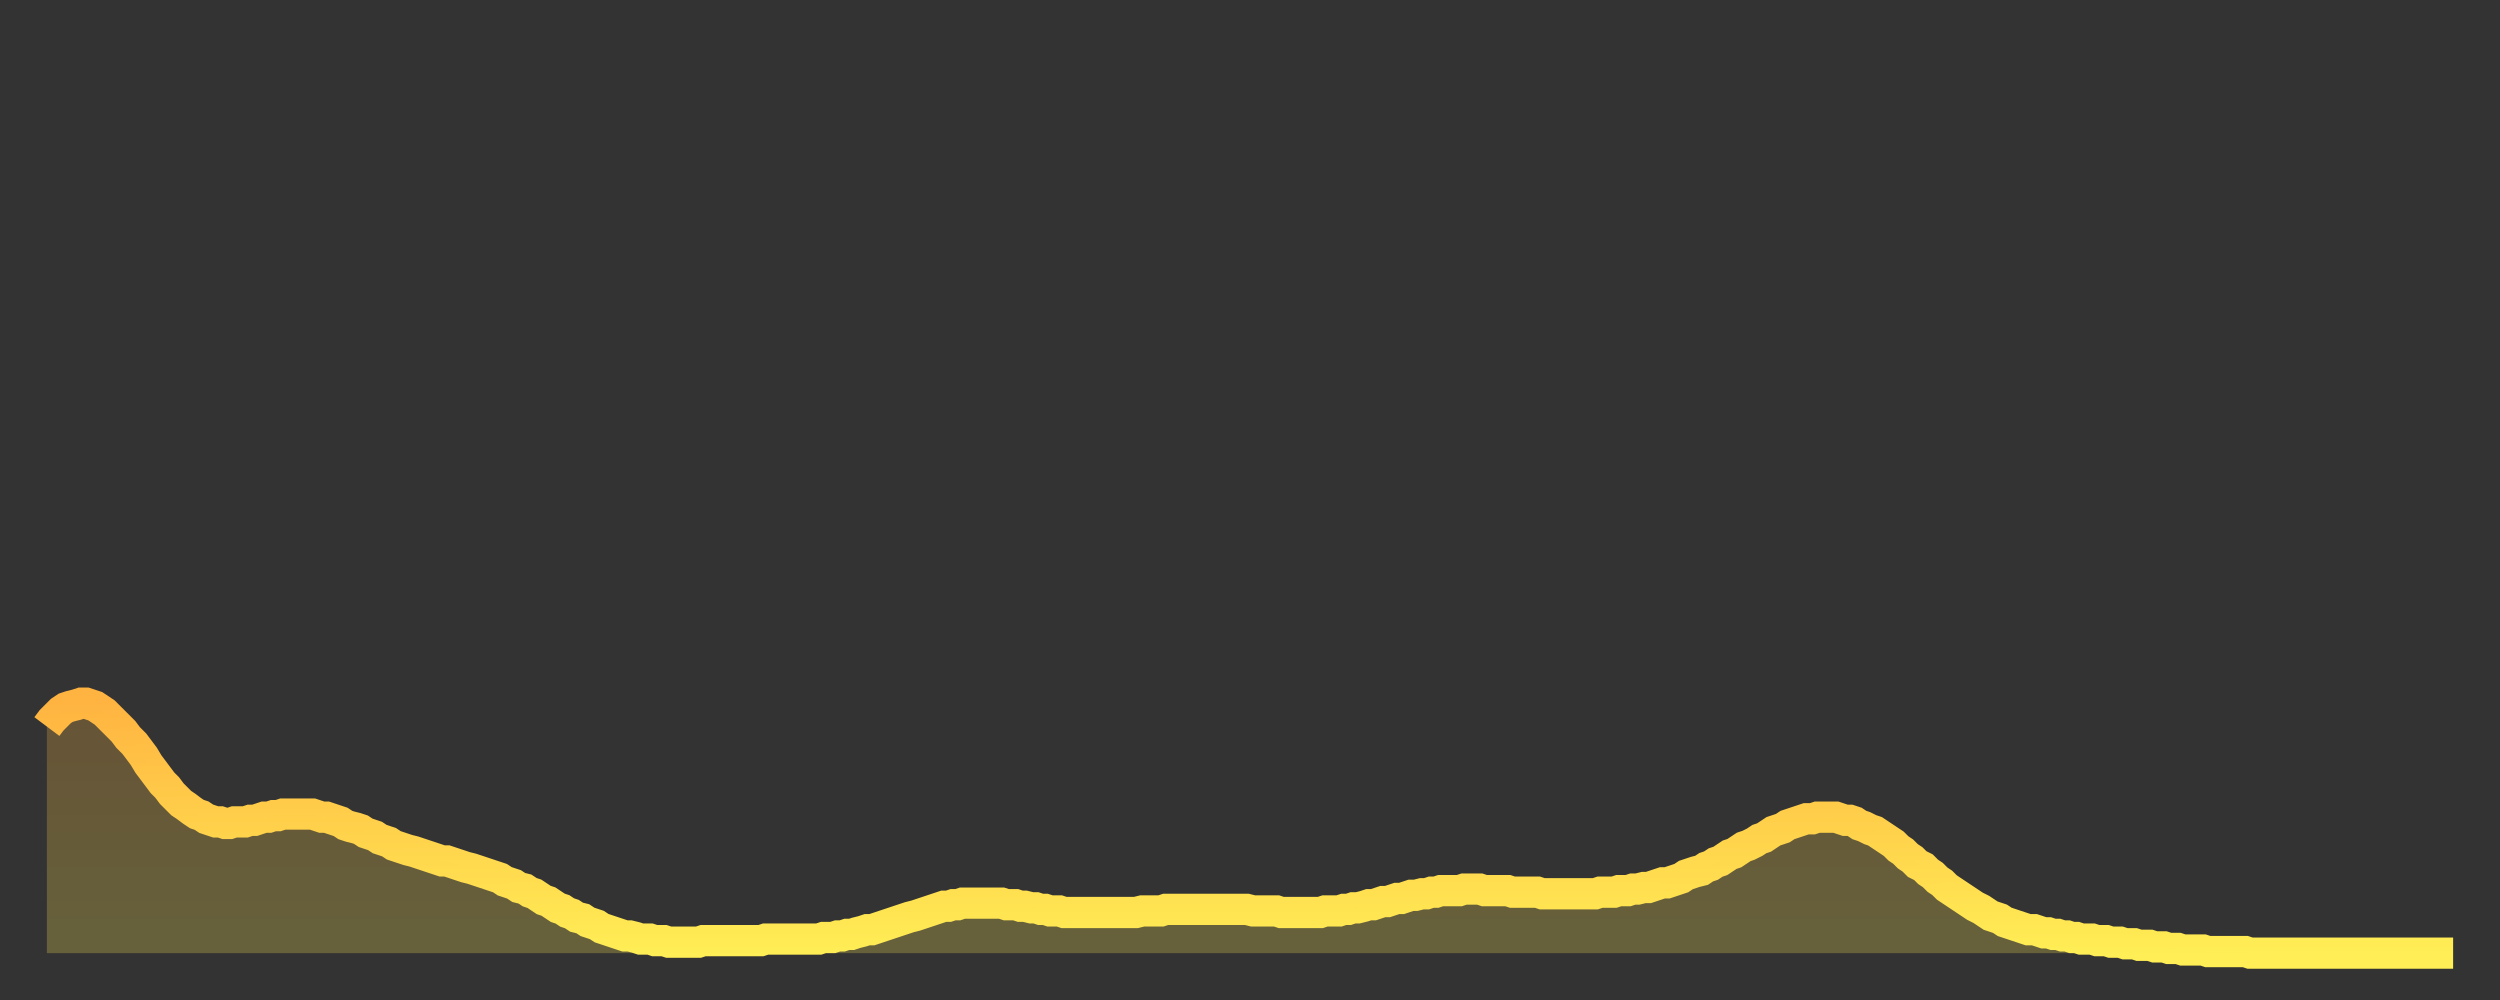 <?xml version="1.0" encoding="utf-8" ?>
<svg baseProfile="full" height="64" version="1.1" width="160" xmlns="http://www.w3.org/2000/svg" xmlns:ev="http://www.w3.org/2001/xml-events" xmlns:xlink="http://www.w3.org/1999/xlink"><rect width="100%" height="100%" fill="#333333" stroke="none"/><defs><linearGradient id="id218754" x1="0" x2="0" y1="0" y2="1"><stop offset="0%" stop-color="#ffb441" /><stop offset="50%" stop-color="#ffd14b" /><stop offset="100%" stop-color="#ffee55" /></linearGradient></defs><g transform="translate(3,3)"><g><path d="M 0.0 43.5 0.3 43.1 0.6 42.8 0.9 42.5 1.2 42.3 1.5 42.2 1.9 42.1 2.2 42.0 2.5 42.0 2.8 42.1 3.1 42.2 3.4 42.4 3.7 42.6 4.0 42.9 4.3 43.2 4.6 43.5 4.9 43.8 5.2 44.2 5.6 44.6 5.9 45.0 6.2 45.4 6.5 45.9 6.8 46.3 7.1 46.7 7.4 47.1 7.7 47.4 8.0 47.8 8.3 48.1 8.6 48.4 8.9 48.6 9.3 48.9 9.6 49.1 9.9 49.2 10.2 49.4 10.5 49.5 10.8 49.6 11.1 49.6 11.4 49.7 11.7 49.7 12.0 49.6 12.3 49.6 12.7 49.6 13.0 49.5 13.3 49.5 13.6 49.4 13.9 49.3 14.2 49.3 14.5 49.2 14.8 49.2 15.1 49.1 15.4 49.1 15.7 49.1 16.0 49.1 16.4 49.1 16.7 49.1 17.0 49.1 17.3 49.2 17.6 49.3 17.9 49.3 18.2 49.4 18.5 49.5 18.8 49.6 19.1 49.8 19.4 49.9 19.8 50.0 20.1 50.1 20.4 50.3 20.7 50.4 21.0 50.5 21.3 50.7 21.6 50.8 21.9 50.9 22.2 51.1 22.5 51.2 22.8 51.3 23.1 51.4 23.5 51.5 23.8 51.6 24.1 51.7 24.4 51.8 24.7 51.9 25.0 52.0 25.3 52.1 25.6 52.1 25.9 52.2 26.2 52.3 26.5 52.4 26.8 52.5 27.2 52.6 27.5 52.7 27.8 52.8 28.1 52.9 28.4 53.0 28.7 53.1 29.0 53.2 29.3 53.4 29.6 53.5 29.9 53.6 30.2 53.8 30.6 53.9 30.9 54.1 31.2 54.2 31.5 54.4 31.8 54.6 32.1 54.7 32.4 54.9 32.7 55.1 33.0 55.2 33.3 55.4 33.6 55.5 33.9 55.7 34.3 55.8 34.6 56.0 34.9 56.1 35.2 56.2 35.5 56.4 35.8 56.5 36.1 56.6 36.4 56.7 36.7 56.8 37.0 56.9 37.3 56.9 37.7 57.0 38.0 57.1 38.3 57.1 38.6 57.1 38.9 57.2 39.2 57.2 39.5 57.2 39.8 57.3 40.1 57.3 40.4 57.3 40.7 57.3 41.0 57.3 41.4 57.3 41.7 57.3 42.0 57.2 42.3 57.2 42.6 57.2 42.9 57.2 43.2 57.2 43.5 57.2 43.8 57.2 44.1 57.2 44.4 57.2 44.7 57.2 45.1 57.2 45.4 57.2 45.7 57.2 46.0 57.1 46.3 57.1 46.6 57.1 46.9 57.1 47.2 57.1 47.5 57.1 47.8 57.1 48.1 57.1 48.5 57.1 48.8 57.1 49.1 57.1 49.4 57.1 49.7 57.0 50.0 57.0 50.3 57.0 50.6 56.9 50.9 56.9 51.2 56.8 51.5 56.8 51.8 56.7 52.2 56.6 52.5 56.5 52.8 56.5 53.1 56.4 53.4 56.3 53.7 56.2 54.0 56.1 54.3 56.0 54.6 55.9 54.9 55.8 55.2 55.7 55.6 55.6 55.9 55.5 56.2 55.4 56.5 55.3 56.8 55.2 57.1 55.1 57.4 55.0 57.7 55.0 58.0 54.9 58.3 54.9 58.6 54.8 58.9 54.8 59.3 54.8 59.6 54.8 59.9 54.8 60.2 54.8 60.5 54.8 60.8 54.8 61.1 54.8 61.4 54.9 61.7 54.9 62.0 54.9 62.3 55.0 62.6 55.0 63.0 55.1 63.3 55.1 63.6 55.2 63.9 55.2 64.2 55.3 64.5 55.3 64.8 55.3 65.1 55.4 65.4 55.4 65.7 55.4 66.0 55.4 66.4 55.4 66.7 55.4 67.0 55.4 67.3 55.4 67.6 55.4 67.9 55.4 68.2 55.4 68.5 55.4 68.8 55.4 69.1 55.4 69.4 55.4 69.7 55.4 70.1 55.3 70.4 55.3 70.7 55.3 71.0 55.3 71.3 55.3 71.6 55.2 71.9 55.2 72.2 55.2 72.5 55.2 72.8 55.2 73.1 55.2 73.5 55.2 73.8 55.2 74.1 55.2 74.4 55.2 74.7 55.2 75.0 55.2 75.3 55.2 75.6 55.2 75.9 55.2 76.2 55.2 76.5 55.2 76.8 55.2 77.2 55.3 77.5 55.3 77.8 55.3 78.1 55.3 78.4 55.3 78.7 55.3 79.0 55.4 79.3 55.4 79.6 55.4 79.9 55.4 80.2 55.4 80.5 55.4 80.9 55.4 81.2 55.4 81.5 55.4 81.8 55.3 82.1 55.3 82.4 55.3 82.7 55.3 83.0 55.2 83.3 55.2 83.6 55.1 83.9 55.1 84.3 55.0 84.6 54.9 84.9 54.9 85.2 54.8 85.5 54.7 85.8 54.7 86.1 54.6 86.4 54.5 86.7 54.5 87.0 54.4 87.3 54.3 87.6 54.3 88.0 54.2 88.3 54.2 88.6 54.1 88.9 54.1 89.2 54.0 89.5 54.0 89.8 54.0 90.1 54.0 90.4 54.0 90.7 53.9 91.0 53.9 91.4 53.9 91.7 53.9 92.0 54.0 92.3 54.0 92.6 54.0 92.9 54.0 93.2 54.0 93.5 54.0 93.8 54.1 94.1 54.1 94.4 54.1 94.7 54.1 95.1 54.1 95.4 54.1 95.7 54.2 96.0 54.2 96.3 54.2 96.6 54.2 96.9 54.2 97.2 54.2 97.5 54.2 97.8 54.2 98.1 54.2 98.4 54.2 98.8 54.2 99.1 54.2 99.4 54.1 99.7 54.1 100.0 54.1 100.3 54.1 100.6 54.0 100.9 54.0 101.2 54.0 101.5 53.9 101.8 53.9 102.2 53.8 102.5 53.8 102.8 53.7 103.1 53.6 103.4 53.5 103.7 53.5 104.0 53.4 104.3 53.3 104.6 53.2 104.9 53.0 105.2 52.9 105.5 52.8 105.9 52.7 106.2 52.5 106.5 52.4 106.8 52.2 107.1 52.1 107.4 51.9 107.7 51.7 108.0 51.6 108.3 51.4 108.6 51.2 108.9 51.1 109.3 50.9 109.6 50.7 109.9 50.6 110.2 50.4 110.5 50.2 110.8 50.1 111.1 50.0 111.4 49.8 111.7 49.7 112.0 49.6 112.3 49.5 112.6 49.4 113.0 49.4 113.3 49.3 113.6 49.3 113.9 49.3 114.2 49.3 114.5 49.3 114.8 49.4 115.1 49.5 115.4 49.5 115.7 49.6 116.0 49.8 116.3 49.9 116.7 50.1 117.0 50.2 117.3 50.4 117.6 50.6 117.9 50.8 118.2 51.0 118.5 51.3 118.8 51.5 119.1 51.8 119.4 52.0 119.7 52.3 120.1 52.5 120.4 52.8 120.7 53.0 121.0 53.3 121.3 53.5 121.6 53.8 121.9 54.0 122.2 54.2 122.5 54.4 122.8 54.6 123.1 54.8 123.4 55.0 123.8 55.2 124.1 55.4 124.4 55.6 124.7 55.7 125.0 55.8 125.3 56.0 125.6 56.1 125.9 56.2 126.2 56.3 126.5 56.4 126.8 56.5 127.2 56.5 127.5 56.6 127.8 56.7 128.1 56.7 128.4 56.8 128.7 56.8 129.0 56.9 129.3 56.9 129.6 57.0 129.9 57.0 130.2 57.1 130.5 57.1 130.9 57.1 131.2 57.2 131.5 57.2 131.8 57.2 132.1 57.3 132.4 57.3 132.7 57.3 133.0 57.4 133.3 57.4 133.6 57.4 133.9 57.5 134.2 57.5 134.6 57.5 134.9 57.6 135.2 57.6 135.5 57.6 135.8 57.7 136.1 57.7 136.4 57.7 136.7 57.8 137.0 57.8 137.3 57.8 137.6 57.8 138.0 57.8 138.3 57.9 138.6 57.9 138.9 57.9 139.2 57.9 139.5 57.9 139.8 57.9 140.1 57.9 140.4 57.9 140.7 57.9 141.0 58.0 141.3 58.0 141.7 58.0 142.0 58.0 142.3 58.0 142.6 58.0 142.9 58.0 143.2 58.0 143.5 58.0 143.8 58.0 144.1 58.0 144.4 58.0 144.7 58.0 145.1 58.0 145.4 58.0 145.7 58.0 146.0 58.0 146.3 58.0 146.6 58.0 146.9 58.0 147.2 58.0 147.5 58.0 147.8 58.0 148.1 58.0 148.4 58.0 148.8 58.0 149.1 58.0 149.4 58.0 149.7 58.0 150.0 58.0 150.3 58.0 150.6 58.0 150.9 58.0 151.2 58.0 151.5 58.0 151.8 58.0 152.1 58.0 152.5 58.0 152.8 58.0 153.1 58.0 153.4 58.0 153.7 58.0 154.0 58.0" fill="none" id="graph-curve" opacity="1" stroke="url(#id218754)" stroke-width="2" /><path d="M 0 58 L 0.0 43.5 0.3 43.1 0.6 42.8 0.9 42.5 1.2 42.3 1.5 42.2 1.9 42.1 2.2 42.0 2.5 42.0 2.8 42.1 3.1 42.2 3.4 42.4 3.7 42.6 4.0 42.9 4.3 43.2 4.6 43.5 4.9 43.8 5.2 44.2 5.6 44.6 5.9 45.0 6.2 45.4 6.5 45.9 6.8 46.3 7.1 46.7 7.4 47.1 7.7 47.4 8.0 47.8 8.3 48.1 8.6 48.4 8.9 48.6 9.3 48.9 9.6 49.1 9.9 49.2 10.2 49.4 10.5 49.5 10.8 49.6 11.1 49.6 11.4 49.7 11.7 49.7 12.0 49.6 12.3 49.6 12.7 49.6 13.0 49.5 13.3 49.5 13.6 49.4 13.9 49.3 14.2 49.3 14.5 49.2 14.8 49.2 15.1 49.1 15.4 49.1 15.7 49.1 16.0 49.1 16.4 49.1 16.7 49.1 17.0 49.1 17.3 49.2 17.6 49.3 17.9 49.3 18.2 49.4 18.5 49.5 18.8 49.6 19.1 49.8 19.4 49.9 19.8 50.0 20.1 50.1 20.4 50.3 20.7 50.4 21.0 50.5 21.3 50.7 21.6 50.8 21.9 50.9 22.2 51.1 22.5 51.2 22.8 51.3 23.1 51.4 23.5 51.5 23.8 51.6 24.1 51.7 24.4 51.8 24.7 51.9 25.0 52.0 25.3 52.1 25.6 52.1 25.9 52.2 26.2 52.3 26.5 52.4 26.8 52.5 27.2 52.6 27.5 52.7 27.8 52.8 28.1 52.9 28.4 53.0 28.7 53.1 29.0 53.2 29.3 53.4 29.6 53.5 29.9 53.6 30.2 53.8 30.6 53.9 30.9 54.1 31.2 54.2 31.5 54.4 31.8 54.6 32.1 54.7 32.4 54.9 32.7 55.1 33.0 55.2 33.3 55.4 33.6 55.5 33.9 55.7 34.3 55.8 34.6 56.0 34.9 56.1 35.2 56.2 35.5 56.4 35.8 56.5 36.1 56.6 36.4 56.7 36.7 56.8 37.0 56.9 37.3 56.9 37.7 57.0 38.0 57.1 38.3 57.1 38.6 57.1 38.9 57.2 39.2 57.2 39.5 57.2 39.8 57.3 40.1 57.3 40.4 57.3 40.7 57.3 41.0 57.3 41.4 57.3 41.7 57.3 42.0 57.2 42.3 57.2 42.6 57.2 42.9 57.2 43.2 57.2 43.5 57.2 43.8 57.2 44.1 57.2 44.4 57.2 44.7 57.2 45.1 57.2 45.4 57.2 45.7 57.2 46.0 57.1 46.3 57.1 46.6 57.1 46.9 57.1 47.2 57.1 47.5 57.1 47.8 57.1 48.1 57.1 48.5 57.1 48.8 57.1 49.1 57.1 49.4 57.1 49.7 57.0 50.0 57.0 50.3 57.0 50.6 56.9 50.9 56.9 51.2 56.8 51.5 56.8 51.8 56.7 52.2 56.6 52.5 56.5 52.8 56.5 53.1 56.4 53.4 56.3 53.7 56.2 54.0 56.1 54.3 56.0 54.6 55.9 54.9 55.8 55.2 55.7 55.6 55.6 55.9 55.5 56.2 55.4 56.5 55.3 56.8 55.2 57.1 55.1 57.4 55.0 57.7 55.0 58.0 54.9 58.3 54.9 58.6 54.8 58.9 54.8 59.3 54.8 59.6 54.8 59.9 54.8 60.2 54.8 60.5 54.8 60.8 54.8 61.1 54.8 61.4 54.9 61.7 54.9 62.0 54.9 62.3 55.0 62.6 55.0 63.0 55.1 63.3 55.1 63.6 55.2 63.9 55.2 64.2 55.3 64.5 55.3 64.8 55.3 65.1 55.4 65.4 55.4 65.7 55.4 66.0 55.4 66.4 55.4 66.7 55.4 67.0 55.4 67.3 55.4 67.6 55.4 67.9 55.4 68.2 55.4 68.5 55.4 68.8 55.4 69.1 55.4 69.4 55.4 69.7 55.4 70.1 55.3 70.4 55.3 70.7 55.3 71.0 55.3 71.3 55.3 71.6 55.2 71.9 55.2 72.2 55.2 72.5 55.2 72.8 55.2 73.1 55.2 73.5 55.2 73.8 55.2 74.1 55.2 74.4 55.2 74.7 55.2 75.0 55.2 75.3 55.2 75.6 55.2 75.9 55.2 76.2 55.2 76.5 55.2 76.8 55.2 77.2 55.3 77.5 55.3 77.8 55.3 78.1 55.3 78.4 55.3 78.7 55.3 79.0 55.4 79.3 55.4 79.6 55.4 79.9 55.4 80.2 55.4 80.5 55.4 80.9 55.4 81.2 55.4 81.5 55.4 81.8 55.3 82.1 55.3 82.4 55.3 82.7 55.3 83.0 55.2 83.3 55.2 83.6 55.1 83.9 55.1 84.3 55.0 84.6 54.9 84.9 54.9 85.2 54.8 85.5 54.7 85.8 54.7 86.1 54.6 86.4 54.5 86.7 54.5 87.0 54.4 87.3 54.3 87.6 54.3 88.0 54.2 88.3 54.2 88.6 54.1 88.9 54.1 89.2 54.0 89.5 54.0 89.8 54.0 90.1 54.0 90.4 54.0 90.7 53.9 91.0 53.9 91.4 53.9 91.7 53.9 92.0 54.0 92.3 54.0 92.6 54.0 92.9 54.0 93.2 54.0 93.5 54.0 93.8 54.1 94.1 54.1 94.4 54.1 94.7 54.1 95.1 54.1 95.4 54.1 95.7 54.2 96.0 54.2 96.3 54.2 96.6 54.2 96.9 54.2 97.2 54.2 97.5 54.2 97.8 54.2 98.1 54.2 98.4 54.2 98.8 54.2 99.1 54.2 99.4 54.1 99.7 54.1 100.0 54.1 100.3 54.1 100.6 54.0 100.9 54.0 101.2 54.0 101.5 53.9 101.8 53.9 102.2 53.8 102.5 53.8 102.8 53.7 103.1 53.6 103.4 53.5 103.7 53.5 104.0 53.4 104.3 53.3 104.6 53.2 104.9 53.0 105.2 52.9 105.5 52.8 105.9 52.7 106.2 52.5 106.5 52.4 106.8 52.2 107.1 52.1 107.4 51.9 107.7 51.7 108.0 51.6 108.3 51.4 108.6 51.2 108.9 51.1 109.3 50.9 109.6 50.7 109.9 50.6 110.2 50.4 110.5 50.2 110.8 50.1 111.1 50.0 111.4 49.8 111.7 49.7 112.0 49.6 112.3 49.5 112.6 49.4 113.0 49.4 113.3 49.3 113.6 49.3 113.9 49.3 114.2 49.3 114.5 49.3 114.8 49.4 115.1 49.5 115.4 49.5 115.7 49.6 116.0 49.8 116.3 49.9 116.7 50.1 117.0 50.2 117.3 50.4 117.6 50.6 117.9 50.8 118.2 51.0 118.5 51.3 118.8 51.5 119.1 51.8 119.4 52.0 119.7 52.3 120.1 52.5 120.4 52.8 120.7 53.0 121.0 53.3 121.3 53.5 121.6 53.8 121.9 54.0 122.2 54.2 122.5 54.4 122.8 54.6 123.1 54.8 123.4 55.0 123.8 55.2 124.1 55.4 124.4 55.6 124.7 55.7 125.0 55.8 125.3 56.0 125.6 56.1 125.9 56.2 126.2 56.3 126.5 56.4 126.8 56.5 127.2 56.5 127.5 56.6 127.8 56.7 128.1 56.7 128.4 56.8 128.7 56.8 129.0 56.9 129.3 56.9 129.6 57.0 129.9 57.0 130.2 57.1 130.5 57.1 130.9 57.1 131.2 57.2 131.5 57.2 131.8 57.2 132.1 57.3 132.4 57.3 132.7 57.3 133.0 57.4 133.3 57.4 133.6 57.4 133.9 57.5 134.2 57.5 134.6 57.5 134.9 57.6 135.2 57.6 135.5 57.6 135.8 57.7 136.1 57.7 136.4 57.7 136.7 57.8 137.0 57.8 137.3 57.8 137.6 57.8 138.0 57.8 138.3 57.9 138.6 57.9 138.9 57.9 139.2 57.9 139.5 57.9 139.8 57.9 140.1 57.9 140.4 57.9 140.7 57.9 141.0 58.0 141.3 58.0 141.7 58.0 142.0 58.0 142.3 58.0 142.6 58.0 142.9 58.0 143.2 58.0 143.5 58.0 143.8 58.0 144.1 58.0 144.4 58.0 144.7 58.0 145.1 58.0 145.4 58.0 145.7 58.0 146.0 58.0 146.3 58.0 146.6 58.0 146.9 58.0 147.2 58.0 147.5 58.0 147.8 58.0 148.1 58.0 148.4 58.0 148.8 58.0 149.1 58.0 149.4 58.0 149.7 58.0 150.0 58.0 150.3 58.0 150.6 58.0 150.9 58.0 151.2 58.0 151.5 58.0 151.8 58.0 152.1 58.0 152.5 58.0 152.8 58.0 153.1 58.0 153.4 58.0 153.7 58.0 154.0 58.0 154 58" fill="url(#id218754)" fill-opacity=".25" id="graph-shadow" /></g></g></svg>